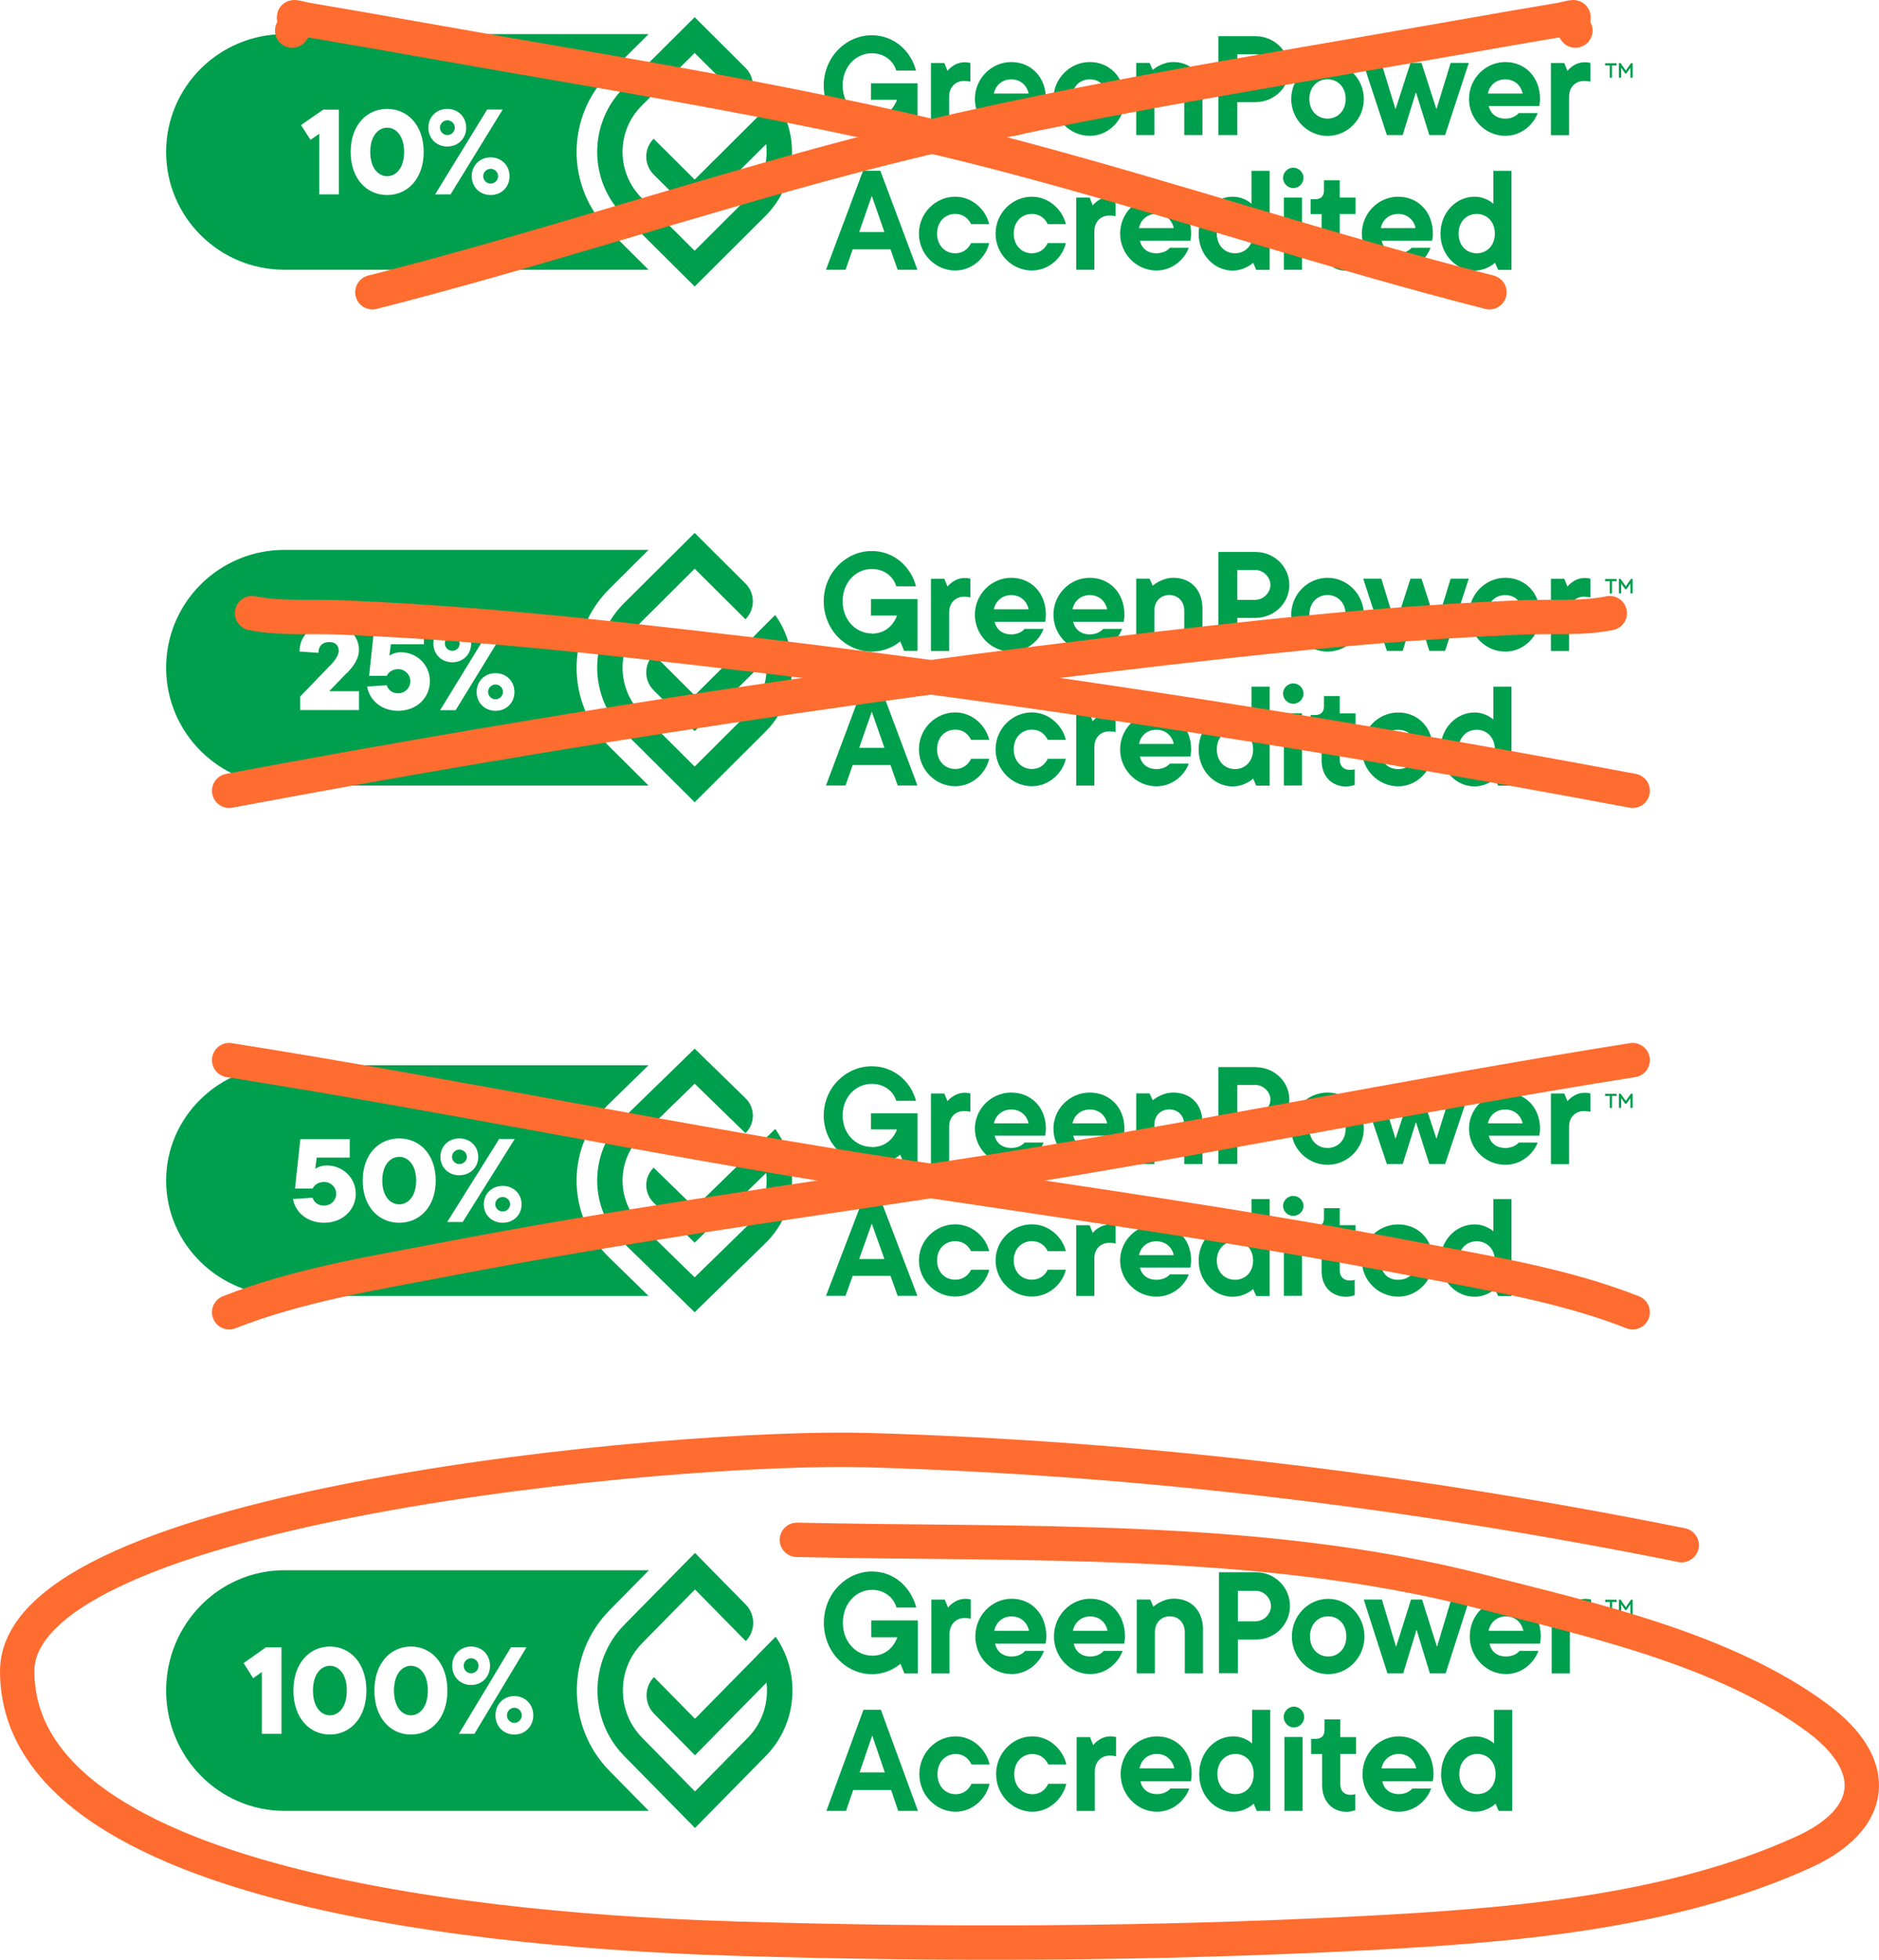 <?xml version="1.0" encoding="UTF-8"?>
<svg xmlns="http://www.w3.org/2000/svg" width="328" height="342" viewBox="0 0 328 342" fill="none">
  <path d="M152.238 288.942C155.686 288.942 156.639 285.72 156.639 285.72H152.09V282.783H160.218V292.029H157.87L157.181 290.344C157.181 290.344 155.259 292.163 152.222 292.163C147.673 292.163 143.814 288.241 143.814 283.2C143.814 278.16 147.673 274.238 152.222 274.238C156.212 274.238 159.102 277.175 159.939 280.53H156.491C156.08 278.994 154.57 277.442 152.222 277.442C149.463 277.442 147.131 279.829 147.131 283.184C147.131 286.538 149.479 288.925 152.222 288.925M169.463 279.145V282.499C169.463 282.499 169.053 282.366 168.363 282.366C166.852 282.366 165.752 283.484 165.752 285.17V292.029H162.583V279.145H164.931L165.49 280.547C165.49 280.547 166.59 279.011 168.527 279.011C169.069 279.011 169.496 279.145 169.496 279.145M182.239 288.09C181.549 290.043 179.48 292.146 176.59 292.146C173.142 292.146 170.252 289.209 170.252 285.57C170.252 281.932 173.142 278.994 176.59 278.994C180.038 278.994 182.649 281.648 182.649 285.57C182.649 286.138 182.518 286.839 182.518 286.839H173.7C173.979 288.107 174.948 289.075 176.59 289.075C178.232 289.075 178.938 288.09 178.938 288.09H182.239ZM173.569 284.602H179.628C179.349 283.2 178.248 282.082 176.59 282.082C174.931 282.082 173.831 283.2 173.552 284.602M195.967 288.09C195.277 290.043 193.208 292.146 190.318 292.146C186.869 292.146 183.979 289.209 183.979 285.57C183.979 281.932 186.869 278.994 190.318 278.994C193.766 278.994 196.377 281.648 196.377 285.57C196.377 286.138 196.246 286.839 196.246 286.839H187.428C187.707 288.107 188.676 289.075 190.318 289.075C191.96 289.075 192.666 288.09 192.666 288.09H195.967ZM187.28 284.602H193.339C193.06 283.2 191.96 282.082 190.318 282.082C188.676 282.082 187.559 283.2 187.28 284.602ZM209.99 284.452V292.013H206.821V284.869C206.821 283.184 205.72 282.065 204.21 282.065C202.699 282.065 201.599 283.184 201.599 284.869V292.013H198.43V279.128H200.778L201.336 280.38C201.336 280.38 202.847 278.978 204.916 278.978C207.954 278.978 210.006 281.081 210.006 284.435M219.251 274.371C222.552 274.371 225.179 277.025 225.179 280.246C225.179 283.467 222.568 286.121 219.251 286.121H216.082V291.996H212.781V274.371H219.251ZM219.251 282.917C220.631 282.917 221.862 281.648 221.862 280.263C221.862 278.878 220.614 277.609 219.251 277.609H216.082V282.933H219.251V282.917ZM231.846 292.163C228.398 292.163 225.508 289.225 225.508 285.587C225.508 281.949 228.398 279.011 231.846 279.011C235.294 279.011 238.184 281.949 238.184 285.587C238.184 289.225 235.294 292.163 231.846 292.163ZM231.846 289.075C233.636 289.075 235.015 287.673 235.015 285.57C235.015 283.467 233.636 282.065 231.846 282.065C230.056 282.065 228.677 283.467 228.677 285.57C228.677 287.673 230.056 289.075 231.846 289.075ZM247.298 284.318L244.95 292.013H242.191L238.053 279.128H241.222L243.702 287.389L246.313 279.128H248.234L250.845 287.389L253.324 279.128H256.494L252.355 292.013H249.597L247.249 284.318H247.298ZM268.546 288.09C267.857 290.043 265.788 292.146 262.898 292.146C259.449 292.146 256.559 289.209 256.559 285.57C256.559 281.932 259.449 278.994 262.898 278.994C266.346 278.994 268.957 281.648 268.957 285.57C268.957 286.138 268.826 286.839 268.826 286.839H260.008C260.287 288.107 261.239 289.075 262.898 289.075C264.556 289.075 265.246 288.09 265.246 288.09H268.546ZM259.86 284.602H265.919C265.64 283.2 264.54 282.082 262.881 282.082C261.223 282.082 260.123 283.2 259.843 284.602M277.742 279.145V282.499C277.742 282.499 277.331 282.366 276.642 282.366C275.131 282.366 274.031 283.484 274.031 285.17V292.029H270.862V279.145H273.21L273.768 280.547C273.768 280.547 274.868 279.011 276.806 279.011C277.364 279.011 277.775 279.145 277.775 279.145M147.706 316.013H144.257L150.727 298.371H153.765L160.235 316.013H156.787L155.555 312.374H148.937L147.689 316.013H147.706ZM154.455 309.303L152.254 302.861L150.054 309.303H154.455ZM172.748 311.256C172.189 313.776 169.857 316.163 166.82 316.163C163.371 316.163 160.481 313.225 160.481 309.587C160.481 305.949 163.371 303.011 166.82 303.011C169.857 303.011 172.189 305.398 172.748 307.918H169.578C169.578 307.918 168.889 306.099 166.82 306.099C165.03 306.099 163.65 307.501 163.65 309.604C163.65 311.707 165.03 313.108 166.82 313.108C168.889 313.108 169.578 311.289 169.578 311.289H172.748V311.256ZM186.147 311.256C185.589 313.776 183.257 316.163 180.219 316.163C176.771 316.163 173.881 313.225 173.881 309.587C173.881 305.949 176.771 303.011 180.219 303.011C183.257 303.011 185.589 305.398 186.147 307.918H182.978C182.978 307.918 182.288 306.099 180.219 306.099C178.429 306.099 177.05 307.501 177.05 309.604C177.05 311.707 178.429 313.108 180.219 313.108C182.288 313.108 182.978 311.289 182.978 311.289H186.147V311.256ZM194.817 303.145V306.499C194.817 306.499 194.407 306.366 193.717 306.366C192.206 306.366 191.106 307.484 191.106 309.17V316.029H187.937V303.145H190.285L190.827 304.547C190.827 304.547 191.927 303.011 193.865 303.011C194.423 303.011 194.833 303.145 194.833 303.145M207.609 312.107C206.919 314.06 204.85 316.163 201.96 316.163C198.512 316.163 195.622 313.225 195.622 309.587C195.622 305.949 198.512 303.011 201.96 303.011C205.408 303.011 208.019 305.665 208.019 309.587C208.019 310.138 207.888 310.855 207.888 310.855H199.07C199.349 312.124 200.318 313.092 201.96 313.092C203.602 313.092 204.308 312.107 204.308 312.107H207.609ZM198.922 308.602H204.982C204.702 307.2 203.602 306.082 201.944 306.082C200.285 306.082 199.185 307.2 198.922 308.602ZM209.333 309.587C209.333 305.798 212.092 303.011 215.261 303.011C217.33 303.011 218.562 304.263 218.562 304.263V298.388H221.731V316.029H219.383L218.841 314.761C218.841 314.761 217.461 316.163 215.261 316.163C212.092 316.163 209.333 313.359 209.333 309.587ZM215.671 306.082C213.882 306.082 212.502 307.484 212.502 309.587C212.502 311.69 213.882 313.092 215.671 313.092C217.461 313.092 218.841 311.69 218.841 309.587C218.841 307.484 217.461 306.082 215.671 306.082ZM224.079 299.64C224.079 298.655 224.9 297.821 225.869 297.821C226.838 297.821 227.659 298.655 227.659 299.64C227.659 300.624 226.838 301.459 225.869 301.459C224.9 301.459 224.079 300.624 224.079 299.64ZM227.379 316.013H224.21V303.128H227.379V316.013ZM231.206 300.057H233.964V303.145H236.723V306.082H233.964V311.406C233.964 312.524 234.654 313.225 235.754 313.225C236.312 313.225 236.575 313.092 236.575 313.092V315.896C236.575 315.896 235.885 316.179 235.064 316.179C232.585 316.179 230.795 314.36 230.795 311.556V306.099H228.874V303.445H229.695C230.664 303.445 231.206 302.878 231.206 301.91V300.09V300.057ZM249.827 312.107C249.137 314.06 247.068 316.163 244.178 316.163C240.73 316.163 237.84 313.225 237.84 309.587C237.84 305.949 240.73 303.011 244.178 303.011C247.626 303.011 250.237 305.665 250.237 309.587C250.237 310.138 250.106 310.855 250.106 310.855H241.288C241.567 312.124 242.536 313.092 244.178 313.092C245.82 313.092 246.526 312.107 246.526 312.107H249.827ZM241.157 308.602H247.216C246.937 307.2 245.836 306.082 244.194 306.082C242.552 306.082 241.436 307.2 241.157 308.602ZM251.567 309.587C251.567 305.798 254.326 303.011 257.495 303.011C259.564 303.011 260.796 304.263 260.796 304.263V298.388H263.965V316.029H261.617L261.059 314.761C261.059 314.761 259.679 316.163 257.479 316.163C254.31 316.163 251.551 313.359 251.551 309.587M257.906 306.082C256.116 306.082 254.736 307.484 254.736 309.587C254.736 311.69 256.116 313.092 257.906 313.092C259.696 313.092 261.075 311.69 261.075 309.587C261.075 307.484 259.696 306.082 257.906 306.082ZM71.727 290.694C70.2 290.694 68.771 292.129 68.771 295.017C68.771 297.904 70.183 299.339 71.727 299.339C73.27 299.339 74.683 297.904 74.683 295.017C74.683 292.129 73.27 290.694 71.727 290.694ZM57.589 290.694C56.061 290.694 54.633 292.129 54.633 295.017C54.633 297.904 56.045 299.339 57.589 299.339C59.132 299.339 60.544 297.904 60.544 295.017C60.544 292.129 59.132 290.694 57.589 290.694ZM83.533 290.694C83.533 289.976 82.942 289.376 82.236 289.376C81.53 289.376 80.939 289.976 80.939 290.694C80.939 291.412 81.53 292.013 82.236 292.013C82.942 292.013 83.533 291.428 83.533 290.694ZM89.79 298.021C89.084 298.021 88.493 298.605 88.493 299.339C88.493 300.074 89.084 300.658 89.79 300.658C90.496 300.658 91.087 300.057 91.087 299.339C91.087 298.622 90.496 298.021 89.79 298.021ZM106.408 309.053C98.788 301.309 98.788 288.725 106.408 280.997L113.271 274.021H49.657C38.245 274.021 29 283.417 29 295.017C29 306.616 38.245 316.013 49.657 316.013H113.255L106.391 309.036L106.408 309.053ZM49.148 302.577H45.716V291.779L44.189 292.864L42.531 290.227L46.422 287.473H49.132V302.594L49.148 302.577ZM57.589 302.694C54.042 302.694 51.217 299.807 51.217 295.017C51.217 290.227 54.058 287.339 57.589 287.339C61.119 287.339 63.96 290.227 63.96 295.017C63.96 299.807 61.119 302.694 57.589 302.694ZM71.727 302.694C68.18 302.694 65.356 299.807 65.356 295.017C65.356 290.227 68.196 287.339 71.727 287.339C75.257 287.339 78.098 290.227 78.098 295.017C78.098 299.807 75.274 302.694 71.727 302.694ZM78.936 290.694C78.936 288.775 80.348 287.339 82.236 287.339C84.125 287.339 85.537 288.775 85.537 290.694C85.537 292.613 84.125 294.049 82.236 294.049C80.348 294.049 78.936 292.613 78.936 290.694ZM80.102 302.577L89.199 287.456H91.908L82.811 302.577H80.102ZM89.79 302.694C87.901 302.694 86.489 301.259 86.489 299.339C86.489 297.42 87.901 295.985 89.79 295.985C91.678 295.985 93.09 297.42 93.09 299.339C93.09 301.259 91.678 302.694 89.79 302.694ZM132.188 288.892L121.318 299.94L114.158 292.663C112.434 294.433 112.434 297.287 114.158 299.039L121.318 306.316L133.814 293.615C134.208 297.053 133.124 300.624 130.546 303.245L121.318 312.624L112.089 303.245C107.606 298.688 107.606 291.312 112.089 286.755L121.318 277.376L130.185 286.388C131.909 284.636 131.909 281.765 130.185 280.013L121.318 271L108.953 283.567C102.746 289.876 102.746 300.124 108.953 306.433L121.318 319L133.682 306.433C139.249 300.775 139.824 291.929 135.39 285.62L132.188 288.875V288.892ZM282.208 279.562H281.404V281.748H281.01V279.562H280.205V279.161H282.208V279.562ZM283.703 280.981L282.997 279.962V281.748H282.603V279.161H282.898L283.801 280.48L284.704 279.161H285V281.748H284.606V279.962L283.9 280.981H283.703Z" fill="#009F4D"></path>
  <path d="M152.181 200.184C155.629 200.184 156.581 197.096 156.581 197.096H152.033V194.28H160.161V203.128H157.829L157.14 201.512C157.14 201.512 155.218 203.256 152.181 203.256C147.633 203.256 143.79 199.496 143.79 194.664C143.79 189.832 147.649 186.072 152.181 186.072C156.171 186.072 159.061 188.888 159.898 192.104H156.45C156.039 190.632 154.529 189.144 152.181 189.144C149.422 189.144 147.091 191.416 147.091 194.648C147.091 197.88 149.422 200.152 152.181 200.152M169.389 190.808V194.024C169.389 194.024 168.978 193.896 168.289 193.896C166.778 193.896 165.678 194.968 165.678 196.584V203.16H162.509V190.824H164.84L165.399 192.168C165.399 192.168 166.499 190.696 168.42 190.696C168.978 190.696 169.389 190.824 169.389 190.824M182.163 199.384C181.474 201.256 179.405 203.272 176.515 203.272C173.067 203.272 170.177 200.456 170.177 196.968C170.177 193.48 173.067 190.664 176.515 190.664C179.963 190.664 182.574 193.208 182.574 196.968C182.574 197.496 182.442 198.184 182.442 198.184H173.625C173.904 199.384 174.856 200.328 176.515 200.328C178.173 200.328 178.846 199.384 178.846 199.384H182.147H182.163ZM173.494 196.04H179.553C179.273 194.696 178.173 193.624 176.531 193.624C174.889 193.624 173.773 194.696 173.494 196.04ZM195.874 199.384C195.184 201.256 193.115 203.272 190.225 203.272C186.777 203.272 183.887 200.456 183.887 196.968C183.887 193.48 186.777 190.664 190.225 190.664C193.673 190.664 196.284 193.208 196.284 196.968C196.284 197.496 196.153 198.184 196.153 198.184H187.335C187.615 199.384 188.583 200.328 190.225 200.328C191.867 200.328 192.573 199.384 192.573 199.384H195.874ZM187.204 196.04H193.263C192.984 194.696 191.884 193.624 190.242 193.624C188.6 193.624 187.483 194.696 187.221 196.04M209.896 195.896V203.144H206.727V196.296C206.727 194.68 205.627 193.608 204.116 193.608C202.606 193.608 201.506 194.68 201.506 196.296V203.144H198.337V190.808H200.668L201.227 192.008C201.227 192.008 202.737 190.664 204.806 190.664C207.827 190.664 209.896 192.68 209.896 195.896ZM219.157 186.232C222.457 186.232 225.068 188.776 225.068 191.864C225.068 194.952 222.457 197.496 219.157 197.496H215.988V203.128H212.688V186.216H219.157V186.232ZM219.157 194.424C220.536 194.424 221.768 193.208 221.768 191.88C221.768 190.552 220.52 189.336 219.157 189.336H215.988V194.44H219.157V194.424ZM231.734 203.272C228.286 203.272 225.396 200.456 225.396 196.968C225.396 193.48 228.286 190.664 231.734 190.664C235.183 190.664 238.072 193.48 238.072 196.968C238.072 200.456 235.183 203.272 231.734 203.272ZM231.734 200.328C233.524 200.328 234.903 198.984 234.903 196.968C234.903 194.952 233.524 193.608 231.734 193.608C229.945 193.608 228.565 194.952 228.565 196.968C228.565 198.984 229.945 200.328 231.734 200.328ZM247.185 195.768L244.854 203.144H242.095L237.957 190.808H241.126L243.606 198.728L246.217 190.808H248.138L250.748 198.728L253.228 190.808H256.397L252.259 203.144H249.501L247.153 195.768H247.185ZM268.416 199.384C267.726 201.256 265.658 203.272 262.768 203.272C259.32 203.272 256.43 200.456 256.43 196.968C256.43 193.48 259.32 190.664 262.768 190.664C266.216 190.664 268.827 193.208 268.827 196.968C268.827 197.496 268.695 198.184 268.695 198.184H259.878C260.157 199.384 261.109 200.328 262.768 200.328C264.426 200.328 265.099 199.384 265.099 199.384H268.4H268.416ZM259.73 196.04H265.789C265.51 194.696 264.41 193.624 262.751 193.624C261.093 193.624 259.993 194.696 259.73 196.04ZM277.611 190.808V194.024C277.611 194.024 277.201 193.896 276.511 193.896C275 193.896 273.9 194.968 273.9 196.584V203.16H270.731V190.824H273.063L273.621 192.168C273.621 192.168 274.721 190.696 276.642 190.696C277.201 190.696 277.611 190.824 277.611 190.824M147.633 226.136H144.184L150.654 209.224H153.675L160.144 226.136H156.696L155.448 222.648H148.848L147.6 226.136H147.633ZM154.381 219.704L152.181 213.528L149.981 219.704H154.381ZM172.673 221.576C172.114 223.992 169.783 226.264 166.745 226.264C163.297 226.264 160.407 223.448 160.407 219.96C160.407 216.472 163.297 213.656 166.745 213.656C169.783 213.656 172.114 215.944 172.673 218.344H169.504C169.504 218.344 168.814 216.6 166.745 216.6C164.955 216.6 163.576 217.944 163.576 219.96C163.576 221.976 164.955 223.32 166.745 223.32C168.814 223.32 169.504 221.576 169.504 221.576H172.673ZM186.055 221.576C185.496 223.992 183.165 226.264 180.127 226.264C176.679 226.264 173.789 223.448 173.789 219.96C173.789 216.472 176.679 213.656 180.127 213.656C183.148 213.656 185.496 215.944 186.055 218.344H182.886C182.886 218.344 182.196 216.6 180.127 216.6C178.337 216.6 176.958 217.944 176.958 219.96C176.958 221.976 178.337 223.32 180.127 223.32C182.196 223.32 182.886 221.576 182.886 221.576H186.055ZM194.741 213.8V217.016C194.741 217.016 194.33 216.888 193.641 216.888C192.13 216.888 191.03 217.96 191.03 219.576V226.152H187.861V213.816H190.209L190.751 215.16C190.751 215.16 191.851 213.688 193.788 213.688C194.33 213.688 194.757 213.816 194.757 213.816M207.515 222.392C206.826 224.264 204.757 226.28 201.867 226.28C198.419 226.28 195.529 223.464 195.529 219.976C195.529 216.488 198.419 213.672 201.867 213.672C205.315 213.672 207.926 216.216 207.926 219.976C207.926 220.504 207.794 221.192 207.794 221.192H198.977C199.256 222.392 200.225 223.336 201.867 223.336C203.509 223.336 204.215 222.392 204.215 222.392H207.515ZM198.829 219.032H204.888C204.609 217.688 203.509 216.616 201.85 216.616C200.192 216.616 199.092 217.688 198.829 219.032ZM209.239 219.976C209.239 216.36 211.998 213.672 215.167 213.672C217.236 213.672 218.467 214.888 218.467 214.888V209.256H221.636V226.168H219.288L218.746 224.952C218.746 224.952 217.367 226.296 215.167 226.296C211.998 226.296 209.239 223.608 209.239 219.992M215.577 216.616C213.788 216.616 212.408 217.96 212.408 219.976C212.408 221.992 213.788 223.336 215.577 223.336C217.367 223.336 218.746 221.992 218.746 219.976C218.746 217.96 217.367 216.616 215.577 216.616ZM223.968 210.44C223.968 209.496 224.789 208.696 225.758 208.696C226.726 208.696 227.547 209.496 227.547 210.44C227.547 211.384 226.726 212.184 225.758 212.184C224.789 212.184 223.968 211.384 223.968 210.44ZM227.285 226.136H224.116V213.8H227.285V226.136ZM231.11 210.84H233.869V213.8H236.627V216.616H233.869V221.72C233.869 222.792 234.559 223.464 235.659 223.464C236.217 223.464 236.48 223.336 236.48 223.336V226.024C236.48 226.024 235.79 226.296 234.969 226.296C232.49 226.296 230.7 224.552 230.7 221.864V216.632H228.779V214.088H229.6C230.569 214.088 231.11 213.544 231.11 212.616V210.872V210.84ZM249.714 222.392C249.024 224.264 246.955 226.28 244.066 226.28C240.617 226.28 237.728 223.464 237.728 219.976C237.728 216.488 240.617 213.672 244.066 213.672C247.514 213.672 250.124 216.216 250.124 219.976C250.124 220.504 249.993 221.192 249.993 221.192H241.176C241.455 222.392 242.424 223.336 244.066 223.336C245.708 223.336 246.414 222.392 246.414 222.392H249.714ZM241.044 219.032H247.103C246.824 217.688 245.724 216.616 244.066 216.616C242.407 216.616 241.307 217.688 241.044 219.032ZM251.454 219.976C251.454 216.36 254.213 213.672 257.382 213.672C259.451 213.672 260.682 214.888 260.682 214.888V209.256H263.851V226.168H261.52L260.962 224.952C260.962 224.952 259.582 226.296 257.382 226.296C254.213 226.296 251.454 223.608 251.454 219.992M257.776 216.616C255.986 216.616 254.607 217.96 254.607 219.976C254.607 221.992 255.986 223.336 257.776 223.336C259.566 223.336 260.945 221.992 260.945 219.976C260.945 217.96 259.566 216.616 257.776 216.616ZM69.688 201.88C68.161 201.88 66.733 203.256 66.733 206.024C66.733 208.792 68.145 210.168 69.688 210.168C71.231 210.168 72.644 208.792 72.644 206.024C72.644 203.256 71.231 201.88 69.688 201.88ZM81.494 201.88C81.494 201.192 80.903 200.616 80.197 200.616C79.491 200.616 78.9 201.192 78.9 201.88C78.9 202.568 79.491 203.144 80.197 203.144C80.903 203.144 81.494 202.584 81.494 201.88ZM106.353 219.464C98.751 212.056 98.751 199.992 106.353 192.584L113.217 185.896H49.656C38.244 185.896 29 194.904 29 206.024C29 217.144 38.244 226.152 49.656 226.152H113.217L106.353 219.464ZM56.585 213.384C53.515 213.384 51.511 211.432 51.15 209.24L54.566 209.016C54.566 209.016 54.91 210.392 56.569 210.392C57.751 210.392 58.687 209.48 58.687 208.328C58.687 207.176 57.751 206.264 56.569 206.264C55.042 206.264 54.566 207.416 54.566 207.416H51.495L52.431 198.792H61.051V202.008H55.288L55.025 203.96C55.025 203.96 55.846 203.384 57.029 203.384C59.869 203.384 62.102 205.576 62.102 208.328C62.102 211.08 59.853 213.384 56.552 213.384M69.688 213.384C66.141 213.384 63.317 210.616 63.317 206.024C63.317 201.432 66.141 198.664 69.688 198.664C73.235 198.664 76.059 201.432 76.059 206.024C76.059 210.616 73.235 213.384 69.688 213.384ZM76.88 201.88C76.88 200.04 78.292 198.664 80.18 198.664C82.069 198.664 83.481 200.04 83.481 201.88C83.481 203.72 82.069 205.096 80.18 205.096C78.292 205.096 76.88 203.72 76.88 201.88ZM78.062 213.256L87.142 198.76H89.852L80.771 213.256H78.062ZM87.75 213.384C85.862 213.384 84.449 212.008 84.449 210.168C84.449 208.328 85.862 206.952 87.75 206.952C89.638 206.952 91.05 208.328 91.05 210.168C91.05 212.008 89.638 213.384 87.75 213.384ZM87.75 208.888C87.044 208.888 86.453 209.448 86.453 210.152C86.453 210.856 87.044 211.416 87.75 211.416C88.456 211.416 89.047 210.84 89.047 210.152C89.047 209.464 88.456 208.888 87.75 208.888ZM132.132 200.152L121.262 210.744L114.103 203.768C112.379 205.448 112.379 208.2 114.103 209.88L121.262 216.856L133.741 204.68C134.152 207.96 133.052 211.4 130.474 213.912L121.262 222.904L112.035 213.912C107.552 209.544 107.552 202.472 112.035 198.104L121.262 189.112L130.129 197.752C131.853 196.056 131.853 193.32 130.129 191.64L121.262 183L108.898 195.032C102.692 201.08 102.692 210.904 108.898 216.952L121.262 229L133.61 216.952C139.176 211.528 139.735 203.064 135.318 197.016L132.116 200.136L132.132 200.152ZM282.192 191.256H281.388V193.352H280.994V191.256H280.189V190.872H282.192V191.256ZM283.703 192.616L282.997 191.64V193.336H282.603V190.856H282.898L283.801 192.12L284.704 190.856H285V193.336H284.606V191.64L283.9 192.616H283.703Z" fill="#009F4D"></path>
  <path d="M152.181 110.574C155.629 110.574 156.581 107.419 156.581 107.419H152.033V104.542H160.161V113.582H157.829L157.14 111.931C157.14 111.931 155.218 113.713 152.181 113.713C147.633 113.713 143.79 109.871 143.79 104.934C143.79 99.997 147.649 96.155 152.181 96.155C156.171 96.155 159.061 99.032 159.898 102.318H156.45C156.039 100.814 154.529 99.294 152.181 99.294C149.422 99.294 147.091 101.615 147.091 104.918C147.091 108.22 149.422 110.541 152.181 110.541M169.389 100.978V104.264C169.389 104.264 168.978 104.133 168.289 104.133C166.778 104.133 165.678 105.228 165.678 106.879V113.598H162.509V100.994H164.84L165.399 102.367C165.399 102.367 166.499 100.863 168.42 100.863C168.978 100.863 169.389 100.994 169.389 100.994M182.163 109.74C181.474 111.653 179.405 113.713 176.515 113.713C173.067 113.713 170.177 110.835 170.177 107.272C170.177 103.708 173.067 100.831 176.515 100.831C179.963 100.831 182.574 103.43 182.574 107.272C182.574 107.827 182.442 108.514 182.442 108.514H173.625C173.904 109.74 174.856 110.705 176.515 110.705C178.173 110.705 178.846 109.74 178.846 109.74H182.147H182.163ZM173.494 106.323H179.553C179.273 104.95 178.173 103.855 176.531 103.855C174.889 103.855 173.773 104.95 173.494 106.323ZM195.874 109.74C195.184 111.653 193.115 113.713 190.225 113.713C186.777 113.713 183.887 110.835 183.887 107.272C183.887 103.708 186.777 100.831 190.225 100.831C193.673 100.831 196.284 103.43 196.284 107.272C196.284 107.827 196.153 108.514 196.153 108.514H187.335C187.615 109.74 188.583 110.705 190.225 110.705C191.867 110.705 192.573 109.74 192.573 109.74H195.874ZM187.204 106.323H193.263C192.984 104.95 191.884 103.855 190.242 103.855C188.6 103.855 187.483 104.95 187.221 106.323M209.896 106.176V113.582H206.727V106.585C206.727 104.934 205.627 103.839 204.116 103.839C202.606 103.839 201.506 104.934 201.506 106.585V113.582H198.337V100.978H200.668L201.227 102.204C201.227 102.204 202.737 100.831 204.806 100.831C207.827 100.831 209.896 102.89 209.896 106.176ZM219.157 96.319C222.457 96.319 225.068 98.918 225.068 102.073C225.068 105.228 222.457 107.827 219.157 107.827H215.988V113.582H212.688V96.319H219.157ZM219.157 104.672C220.536 104.672 221.768 103.43 221.768 102.073C221.768 100.716 220.52 99.474 219.157 99.474H215.988V104.689H219.157V104.672ZM231.734 113.713C228.286 113.713 225.396 110.835 225.396 107.272C225.396 103.708 228.286 100.831 231.734 100.831C235.183 100.831 238.072 103.708 238.072 107.272C238.072 110.835 235.183 113.713 231.734 113.713ZM231.734 110.705C233.524 110.705 234.903 109.331 234.903 107.272C234.903 105.212 233.524 103.839 231.734 103.839C229.945 103.839 228.565 105.212 228.565 107.272C228.565 109.331 229.945 110.705 231.734 110.705ZM247.185 106.046L244.854 113.582H242.095L237.957 100.978H241.126L243.606 109.07L246.217 100.978H248.138L250.748 109.07L253.228 100.978H256.397L252.259 113.582H249.501L247.153 106.046H247.185ZM268.416 109.74C267.726 111.653 265.658 113.713 262.768 113.713C259.32 113.713 256.43 110.835 256.43 107.272C256.43 103.708 259.32 100.831 262.768 100.831C266.216 100.831 268.827 103.43 268.827 107.272C268.827 107.827 268.695 108.514 268.695 108.514H259.878C260.157 109.74 261.109 110.705 262.768 110.705C264.426 110.705 265.099 109.74 265.099 109.74H268.4H268.416ZM259.73 106.323H265.789C265.51 104.95 264.41 103.855 262.751 103.855C261.093 103.855 259.993 104.95 259.73 106.323ZM277.611 100.978V104.264C277.611 104.264 277.201 104.133 276.511 104.133C275 104.133 273.9 105.228 273.9 106.879V113.598H270.731V100.994H273.063L273.621 102.367C273.621 102.367 274.721 100.863 276.642 100.863C277.201 100.863 277.611 100.994 277.611 100.994M147.633 137.074H144.184L150.654 119.794H153.675L160.144 137.074H156.696L155.448 133.51H148.848L147.6 137.074H147.633ZM154.381 130.502L152.181 124.192L149.981 130.502H154.381ZM172.673 132.415C172.114 134.883 169.783 137.205 166.745 137.205C163.297 137.205 160.407 134.327 160.407 130.763C160.407 127.2 163.297 124.322 166.745 124.322C169.783 124.322 172.114 126.66 172.673 129.112H169.504C169.504 129.112 168.814 127.33 166.745 127.33C164.955 127.33 163.576 128.704 163.576 130.763C163.576 132.823 164.955 134.197 166.745 134.197C168.814 134.197 169.504 132.415 169.504 132.415H172.673ZM186.055 132.415C185.496 134.883 183.165 137.205 180.127 137.205C176.679 137.205 173.789 134.327 173.789 130.763C173.789 127.2 176.679 124.322 180.127 124.322C183.148 124.322 185.496 126.66 186.055 129.112H182.886C182.886 129.112 182.196 127.33 180.127 127.33C178.337 127.33 176.958 128.704 176.958 130.763C176.958 132.823 178.337 134.197 180.127 134.197C182.196 134.197 182.886 132.415 182.886 132.415H186.055ZM194.741 124.47V127.755C194.741 127.755 194.33 127.625 193.641 127.625C192.13 127.625 191.03 128.72 191.03 130.371V137.09H187.861V124.486H190.209L190.751 125.859C190.751 125.859 191.851 124.355 193.788 124.355C194.33 124.355 194.757 124.486 194.757 124.486M207.515 133.248C206.826 135.161 204.757 137.221 201.867 137.221C198.419 137.221 195.529 134.344 195.529 130.78C195.529 127.216 198.419 124.339 201.867 124.339C205.315 124.339 207.926 126.938 207.926 130.78C207.926 131.336 207.794 132.022 207.794 132.022H198.977C199.256 133.248 200.225 134.213 201.867 134.213C203.509 134.213 204.215 133.248 204.215 133.248H207.515ZM198.829 129.815H204.888C204.609 128.442 203.509 127.347 201.85 127.347C200.192 127.347 199.092 128.442 198.829 129.815ZM209.239 130.78C209.239 127.085 211.998 124.339 215.167 124.339C217.236 124.339 218.467 125.581 218.467 125.581V119.827H221.636V137.106H219.288L218.746 135.864C218.746 135.864 217.367 137.237 215.167 137.237C211.998 137.237 209.239 134.491 209.239 130.796M215.577 127.347C213.788 127.347 212.408 128.72 212.408 130.78C212.408 132.84 213.788 134.213 215.577 134.213C217.367 134.213 218.746 132.84 218.746 130.78C218.746 128.72 217.367 127.347 215.577 127.347ZM223.968 121.037C223.968 120.072 224.789 119.255 225.758 119.255C226.726 119.255 227.547 120.072 227.547 121.037C227.547 122.001 226.726 122.818 225.758 122.818C224.789 122.818 223.968 122.001 223.968 121.037ZM227.285 137.074H224.116V124.47H227.285V137.074ZM231.11 121.462H233.869V124.486H236.627V127.363H233.869V132.578C233.869 133.673 234.559 134.36 235.659 134.36C236.217 134.36 236.48 134.229 236.48 134.229V136.976C236.48 136.976 235.79 137.254 234.969 137.254C232.49 137.254 230.7 135.472 230.7 132.725V127.379H228.779V124.78H229.6C230.569 124.78 231.11 124.224 231.11 123.276V121.494V121.462ZM249.714 133.248C249.024 135.161 246.955 137.221 244.066 137.221C240.617 137.221 237.728 134.344 237.728 130.78C237.728 127.216 240.617 124.339 244.066 124.339C247.514 124.339 250.124 126.938 250.124 130.78C250.124 131.336 249.993 132.022 249.993 132.022H241.176C241.455 133.248 242.424 134.213 244.066 134.213C245.708 134.213 246.414 133.248 246.414 133.248H249.714ZM241.044 129.815H247.103C246.824 128.442 245.724 127.347 244.066 127.347C242.407 127.347 241.307 128.442 241.044 129.815ZM251.454 130.78C251.454 127.085 254.213 124.339 257.382 124.339C259.451 124.339 260.682 125.581 260.682 125.581V119.827H263.851V137.106H261.52L260.962 135.864C260.962 135.864 259.582 137.237 257.382 137.237C254.213 137.237 251.454 134.491 251.454 130.796M257.776 127.347C255.986 127.347 254.607 128.72 254.607 130.78C254.607 132.84 255.986 134.213 257.776 134.213C259.566 134.213 260.945 132.84 260.945 130.78C260.945 128.72 259.566 127.347 257.776 127.347ZM86.502 119.451C85.796 119.451 85.205 120.023 85.205 120.742C85.205 121.462 85.796 122.034 86.502 122.034C87.208 122.034 87.799 121.445 87.799 120.742C87.799 120.039 87.208 119.451 86.502 119.451ZM80.246 112.29C80.246 111.587 79.655 110.999 78.949 110.999C78.243 110.999 77.652 111.587 77.652 112.29C77.652 112.993 78.243 113.582 78.949 113.582C79.655 113.582 80.246 113.01 80.246 112.29ZM106.353 130.257C98.751 122.688 98.751 110.361 106.353 102.792L113.217 95.959H49.656C38.244 95.959 29 105.163 29 116.525C29 127.886 38.244 137.09 49.656 137.09H113.217L106.353 130.257ZM62.66 120.628V123.914H52.398V121.56L57.833 115.92C57.833 115.92 59.13 114.628 59.13 113.566C59.13 112.634 58.539 112.045 57.472 112.045C56.29 112.045 55.584 112.748 55.584 113.925L52.283 113.696C52.283 110.999 54.286 108.988 57.472 108.988C60.657 108.988 62.66 110.868 62.66 113.451C62.66 115.691 60.296 117.685 60.296 117.685L57.455 120.628H62.644H62.66ZM69.524 124.045C66.453 124.045 64.45 122.05 64.089 119.81L67.504 119.582C67.504 119.582 67.865 120.987 69.507 120.987C70.69 120.987 71.626 120.056 71.626 118.879C71.626 117.702 70.673 116.77 69.507 116.77C67.98 116.77 67.504 117.947 67.504 117.947H64.434L65.37 109.135H73.99V112.421H68.227L67.964 114.416C67.964 114.416 68.785 113.827 69.967 113.827C72.808 113.827 75.041 116.067 75.041 118.879C75.041 121.69 72.808 124.045 69.491 124.045M75.648 112.29C75.648 110.41 77.061 109.005 78.949 109.005C80.837 109.005 82.249 110.41 82.249 112.29C82.249 114.17 80.837 115.576 78.949 115.576C77.061 115.576 75.648 114.17 75.648 112.29ZM76.831 123.93L85.911 109.119H88.62L79.54 123.93H76.831ZM86.502 124.045C84.614 124.045 83.201 122.639 83.201 120.759C83.201 118.879 84.614 117.473 86.502 117.473C88.39 117.473 89.802 118.879 89.802 120.759C89.802 122.639 88.39 124.045 86.502 124.045ZM132.132 110.525L121.262 121.347L114.103 114.219C112.379 115.936 112.379 118.748 114.103 120.464L121.262 127.592L133.741 115.151C134.152 118.503 133.052 122.017 130.474 124.584L121.262 133.771L112.035 124.584C107.552 120.121 107.552 112.895 112.035 108.432L121.262 99.245L130.129 108.073C131.853 106.34 131.853 103.544 130.129 101.828L121.262 93L108.898 105.294C102.692 111.473 102.692 121.511 108.898 127.69L121.262 140L133.61 127.69C139.176 122.148 139.735 113.5 135.318 107.321L132.116 110.509L132.132 110.525ZM282.192 101.435H281.388V103.577H280.994V101.435H280.189V101.043H282.192V101.435ZM283.703 102.825L282.997 101.828V103.561H282.603V101.027H282.898L283.801 102.318L284.704 101.027H285V103.561H284.606V101.828L283.9 102.825H283.703Z" fill="#009F4D"></path>
  <path d="M152.181 20.568C155.629 20.568 156.581 17.414 156.581 17.414H152.033V14.538H160.161V23.575H157.829L157.14 21.924C157.14 21.924 155.218 23.706 152.181 23.706C147.633 23.706 143.79 19.865 143.79 14.93C143.79 9.994 147.649 6.154 152.181 6.154C156.171 6.154 159.061 9.03 159.898 12.315H156.45C156.039 10.812 154.529 9.292 152.181 9.292C149.422 9.292 147.091 11.629 147.091 14.913C147.091 18.198 149.422 20.535 152.181 20.535M169.389 10.975V14.26C169.389 14.26 168.978 14.129 168.289 14.129C166.778 14.129 165.678 15.224 165.678 16.875V23.591H162.509V10.991H164.84L165.399 12.364C165.399 12.364 166.499 10.861 168.42 10.861C168.978 10.861 169.389 10.991 169.389 10.991M182.163 19.734C181.474 21.646 179.405 23.706 176.515 23.706C173.067 23.706 170.177 20.829 170.177 17.267C170.177 13.704 173.067 10.828 176.515 10.828C179.963 10.828 182.574 13.426 182.574 17.267C182.574 17.822 182.442 18.509 182.442 18.509H173.625C173.904 19.734 174.856 20.698 176.515 20.698C178.173 20.698 178.846 19.734 178.846 19.734H182.147H182.163ZM173.494 16.319H179.553C179.273 14.946 178.173 13.851 176.531 13.851C174.889 13.851 173.773 14.946 173.494 16.319ZM195.874 19.734C195.184 21.646 193.115 23.706 190.225 23.706C186.777 23.706 183.887 20.829 183.887 17.267C183.887 13.704 186.777 10.828 190.225 10.828C193.673 10.828 196.284 13.426 196.284 17.267C196.284 17.822 196.153 18.509 196.153 18.509H187.335C187.615 19.734 188.583 20.698 190.225 20.698C191.867 20.698 192.573 19.734 192.573 19.734H195.874ZM187.204 16.319H193.263C192.984 14.946 191.884 13.851 190.242 13.851C188.6 13.851 187.483 14.946 187.221 16.319M209.896 16.172V23.575H206.727V16.58C206.727 14.93 205.627 13.835 204.116 13.835C202.606 13.835 201.506 14.93 201.506 16.58V23.575H198.337V10.975H200.668L201.227 12.201C201.227 12.201 202.737 10.828 204.806 10.828C207.827 10.828 209.896 12.887 209.896 16.172ZM219.157 6.317C222.457 6.317 225.068 8.916 225.068 12.07C225.068 15.224 222.457 17.822 219.157 17.822H215.988V23.575H212.688V6.317H219.157ZM219.157 14.668C220.536 14.668 221.768 13.426 221.768 12.07C221.768 10.713 220.52 9.471 219.157 9.471H215.988V14.685H219.157V14.668ZM231.734 23.722C228.286 23.722 225.396 20.846 225.396 17.283C225.396 13.72 228.286 10.844 231.734 10.844C235.183 10.844 238.072 13.72 238.072 17.283C238.072 20.846 235.183 23.722 231.734 23.722ZM231.734 20.698C233.524 20.698 234.903 19.326 234.903 17.267C234.903 15.208 233.524 13.835 231.734 13.835C229.945 13.835 228.565 15.208 228.565 17.267C228.565 19.326 229.945 20.698 231.734 20.698ZM247.185 16.041L244.854 23.575H242.095L237.957 10.975H241.126L243.606 19.064L246.217 10.975H248.138L250.748 19.064L253.228 10.975H256.397L252.259 23.575H249.501L247.153 16.041H247.185ZM268.416 19.734C267.726 21.646 265.658 23.706 262.768 23.706C259.32 23.706 256.43 20.829 256.43 17.267C256.43 13.704 259.32 10.828 262.768 10.828C266.216 10.828 268.827 13.426 268.827 17.267C268.827 17.822 268.695 18.509 268.695 18.509H259.878C260.157 19.734 261.109 20.698 262.768 20.698C264.426 20.698 265.099 19.734 265.099 19.734H268.4H268.416ZM259.73 16.319H265.789C265.51 14.946 264.41 13.851 262.751 13.851C261.093 13.851 259.993 14.946 259.73 16.319ZM277.611 10.975V14.26C277.611 14.26 277.201 14.129 276.511 14.129C275 14.129 273.9 15.224 273.9 16.875V23.591H270.731V10.991H273.063L273.621 12.364C273.621 12.364 274.721 10.861 276.642 10.861C277.201 10.861 277.611 10.991 277.611 10.991M147.633 47.075H144.184L150.654 29.801H153.675L160.144 47.075H156.696L155.448 43.512H148.848L147.6 47.075H147.633ZM154.381 40.489L152.181 34.181L149.981 40.489H154.381ZM172.673 42.417C172.114 44.885 169.783 47.206 166.745 47.206C163.297 47.206 160.407 44.329 160.407 40.767C160.407 37.204 163.297 34.328 166.745 34.328C169.783 34.328 172.114 36.665 172.673 39.116H169.504C169.504 39.116 168.814 37.335 166.745 37.335C164.955 37.335 163.576 38.708 163.576 40.767C163.576 42.826 164.955 44.199 166.745 44.199C168.814 44.199 169.504 42.417 169.504 42.417H172.673ZM186.055 42.417C185.496 44.885 183.165 47.206 180.127 47.206C176.679 47.206 173.789 44.329 173.789 40.767C173.789 37.204 176.679 34.328 180.127 34.328C183.148 34.328 185.496 36.665 186.055 39.116H182.886C182.886 39.116 182.196 37.335 180.127 37.335C178.337 37.335 176.958 38.708 176.958 40.767C176.958 42.826 178.337 44.199 180.127 44.199C182.196 44.199 182.886 42.417 182.886 42.417H186.055ZM194.741 34.459V37.743C194.741 37.743 194.33 37.613 193.641 37.613C192.13 37.613 191.03 38.708 191.03 40.358V47.075H187.861V34.475H190.209L190.751 35.848C190.751 35.848 191.851 34.344 193.788 34.344C194.33 34.344 194.757 34.475 194.757 34.475M207.515 43.234C206.826 45.146 204.757 47.206 201.867 47.206C198.419 47.206 195.529 44.329 195.529 40.767C195.529 37.204 198.419 34.328 201.867 34.328C205.315 34.328 207.926 36.926 207.926 40.767C207.926 41.322 207.794 42.009 207.794 42.009H198.977C199.256 43.234 200.225 44.199 201.867 44.199C203.509 44.199 204.215 43.234 204.215 43.234H207.515ZM198.829 39.803H204.888C204.609 38.43 203.509 37.335 201.85 37.335C200.192 37.335 199.092 38.43 198.829 39.803ZM209.239 40.767C209.239 37.073 211.998 34.328 215.167 34.328C217.236 34.328 218.467 35.57 218.467 35.57V29.817H221.636V47.091H219.288L218.746 45.849C218.746 45.849 217.367 47.222 215.167 47.222C211.998 47.222 209.239 44.476 209.239 40.783M215.577 37.335C213.788 37.335 212.408 38.708 212.408 40.767C212.408 42.826 213.788 44.199 215.577 44.199C217.367 44.199 218.746 42.826 218.746 40.767C218.746 38.708 217.367 37.335 215.577 37.335ZM223.968 31.043C223.968 30.079 224.789 29.262 225.758 29.262C226.726 29.262 227.547 30.079 227.547 31.043C227.547 32.007 226.726 32.824 225.758 32.824C224.789 32.824 223.968 32.007 223.968 31.043ZM227.285 47.075H224.116V34.475H227.285V47.075ZM231.11 31.452H233.869V34.475H236.627V37.351H233.869V42.564C233.869 43.659 234.559 44.346 235.659 44.346C236.217 44.346 236.48 44.215 236.48 44.215V46.96C236.48 46.96 235.79 47.238 234.969 47.238C232.49 47.238 230.7 45.457 230.7 42.711V37.367H228.779V34.769H229.6C230.569 34.769 231.11 34.214 231.11 33.266V31.484V31.452ZM249.714 43.234C249.024 45.146 246.955 47.206 244.066 47.206C240.617 47.206 237.728 44.329 237.728 40.767C237.728 37.204 240.617 34.328 244.066 34.328C247.514 34.328 250.124 36.926 250.124 40.767C250.124 41.322 249.993 42.009 249.993 42.009H241.176C241.455 43.234 242.424 44.199 244.066 44.199C245.708 44.199 246.414 43.234 246.414 43.234H249.714ZM241.044 39.803H247.103C246.824 38.43 245.724 37.335 244.066 37.335C242.407 37.335 241.307 38.43 241.044 39.803ZM251.454 40.767C251.454 37.073 254.213 34.328 257.382 34.328C259.451 34.328 260.682 35.57 260.682 35.57V29.817H263.851V47.091H261.52L260.962 45.849C260.962 45.849 259.582 47.222 257.382 47.222C254.213 47.222 251.454 44.476 251.454 40.783M257.776 37.335C255.986 37.335 254.607 38.708 254.607 40.767C254.607 42.826 255.986 44.199 257.776 44.199C259.566 44.199 260.945 42.826 260.945 40.767C260.945 38.708 259.566 37.335 257.776 37.335ZM67.586 22.284C66.059 22.284 64.631 23.689 64.631 26.516C64.631 29.343 66.043 30.749 67.586 30.749C69.13 30.749 70.542 29.343 70.542 26.516C70.542 23.689 69.13 22.284 67.586 22.284ZM85.648 29.458C84.942 29.458 84.351 30.03 84.351 30.749C84.351 31.468 84.942 32.04 85.648 32.04C86.354 32.04 86.945 31.452 86.945 30.749C86.945 30.046 86.354 29.458 85.648 29.458ZM106.353 40.244C98.751 32.677 98.751 20.355 106.353 12.789L113.217 5.958H49.656C38.244 5.958 29 15.159 29 26.516C29 37.874 38.244 47.075 49.656 47.075H113.217L106.353 40.244ZM59.147 33.919H55.731V23.346L54.204 24.408L52.546 21.826L56.437 19.13H59.147V33.936V33.919ZM67.586 34.034C64.04 34.034 61.215 31.223 61.215 26.516C61.215 21.81 64.056 18.999 67.586 18.999C71.117 18.999 73.957 21.826 73.957 26.516C73.957 31.206 71.133 34.034 67.586 34.034ZM74.778 22.284C74.778 20.404 76.19 18.999 78.079 18.999C79.967 18.999 81.379 20.404 81.379 22.284C81.379 24.163 79.967 25.569 78.079 25.569C76.19 25.569 74.778 24.163 74.778 22.284ZM75.96 33.919L85.04 19.113H87.75L78.653 33.919H75.944H75.96ZM85.648 34.034C83.76 34.034 82.348 32.628 82.348 30.749C82.348 28.87 83.76 27.464 85.648 27.464C87.536 27.464 88.948 28.87 88.948 30.749C88.948 32.628 87.536 34.034 85.648 34.034ZM79.392 22.284C79.392 21.581 78.801 20.993 78.095 20.993C77.389 20.993 76.798 21.581 76.798 22.284C76.798 22.986 77.389 23.575 78.095 23.575C78.801 23.575 79.392 23.003 79.392 22.284ZM132.132 20.519L121.262 31.337L114.103 24.212C112.379 25.928 112.379 28.739 114.103 30.455L121.262 37.58L133.741 25.144C134.152 28.494 133.052 32.007 130.474 34.573L121.262 43.757L112.035 34.573C107.552 30.112 107.552 22.888 112.035 18.427L121.262 9.243L130.129 18.067C131.853 16.335 131.853 13.541 130.129 11.825L121.262 3L108.898 15.306C102.692 21.483 102.692 31.517 108.898 37.694L121.262 50L133.61 37.694C139.176 32.154 139.735 23.509 135.318 17.332L132.116 20.519H132.132ZM282.192 11.432H281.388V13.573H280.994V11.432H280.189V11.04H282.192V11.432ZM283.703 12.822L282.997 11.825V13.557H282.603V11.024H282.898L283.801 12.315L284.704 11.024H285V13.557H284.606V11.825L283.9 12.822H283.703Z" fill="#009F4D"></path>
  <path d="M65 51C93.003 43.902 120.445 34.756 148.369 27.376C182.629 18.321 218.013 13.013 252.871 6.829C259.439 5.664 266.014 4.526 272.592 3.419C273.254 3.307 275.143 2.755 274.585 3.128C273.696 3.721 274.636 4.785 275 5.332" stroke="#FF6C2F" stroke-width="6" stroke-linecap="round"></path>
  <path d="M40 138C97.754 127.155 155.827 118.274 214.516 111.839C233.07 109.804 247.753 108.497 265.747 107.738C270.813 107.524 276.009 108.006 281 107" stroke="#FF6C2F" stroke-width="6" stroke-linecap="round"></path>
  <path d="M40 229C52.119 224.232 65.242 222.175 78.049 219.711C107.281 214.087 136.763 209.967 166.212 205.533C205.99 199.544 245.289 191.276 285 185" stroke="#FF6C2F" stroke-width="6" stroke-linecap="round"></path>
  <path d="M260 51C232.13 43.902 204.819 34.756 177.028 27.376C142.931 18.321 107.716 13.013 73.024 6.829C66.487 5.664 59.944 4.526 53.397 3.419C52.738 3.307 50.857 2.755 51.413 3.128C52.298 3.721 51.362 4.785 51 5.332" stroke="#FF6C2F" stroke-width="6" stroke-linecap="round"></path>
  <path d="M285 138C227.246 127.155 169.173 118.274 110.484 111.839C91.93 109.804 77.247 108.497 59.253 107.738C54.187 107.524 48.991 108.006 44 107" stroke="#FF6C2F" stroke-width="6" stroke-linecap="round"></path>
  <path d="M285 229C272.881 224.232 259.758 222.175 246.951 219.711C217.719 214.087 188.237 209.967 158.788 205.533C119.01 199.544 79.711 191.276 40 185" stroke="#FF6C2F" stroke-width="6" stroke-linecap="round"></path>
  <path d="M293.556 269.64C246.64 260.215 199.32 254.436 151.48 253.06C117.563 252.085 3 262.848 3 291.626C3 332.359 98.981 337.426 128.702 338.32C164.831 339.406 201.292 339.256 237.391 337.396C262.837 336.085 291.22 333.935 314.773 323.229C327.559 317.417 328.316 308.018 317.269 299.822C301.006 287.756 277.465 282.576 258.193 277.647C219.955 267.87 178.337 269.596 139.103 268.716" stroke="#FF6C2F" stroke-width="6" stroke-linecap="round"></path>
</svg>
